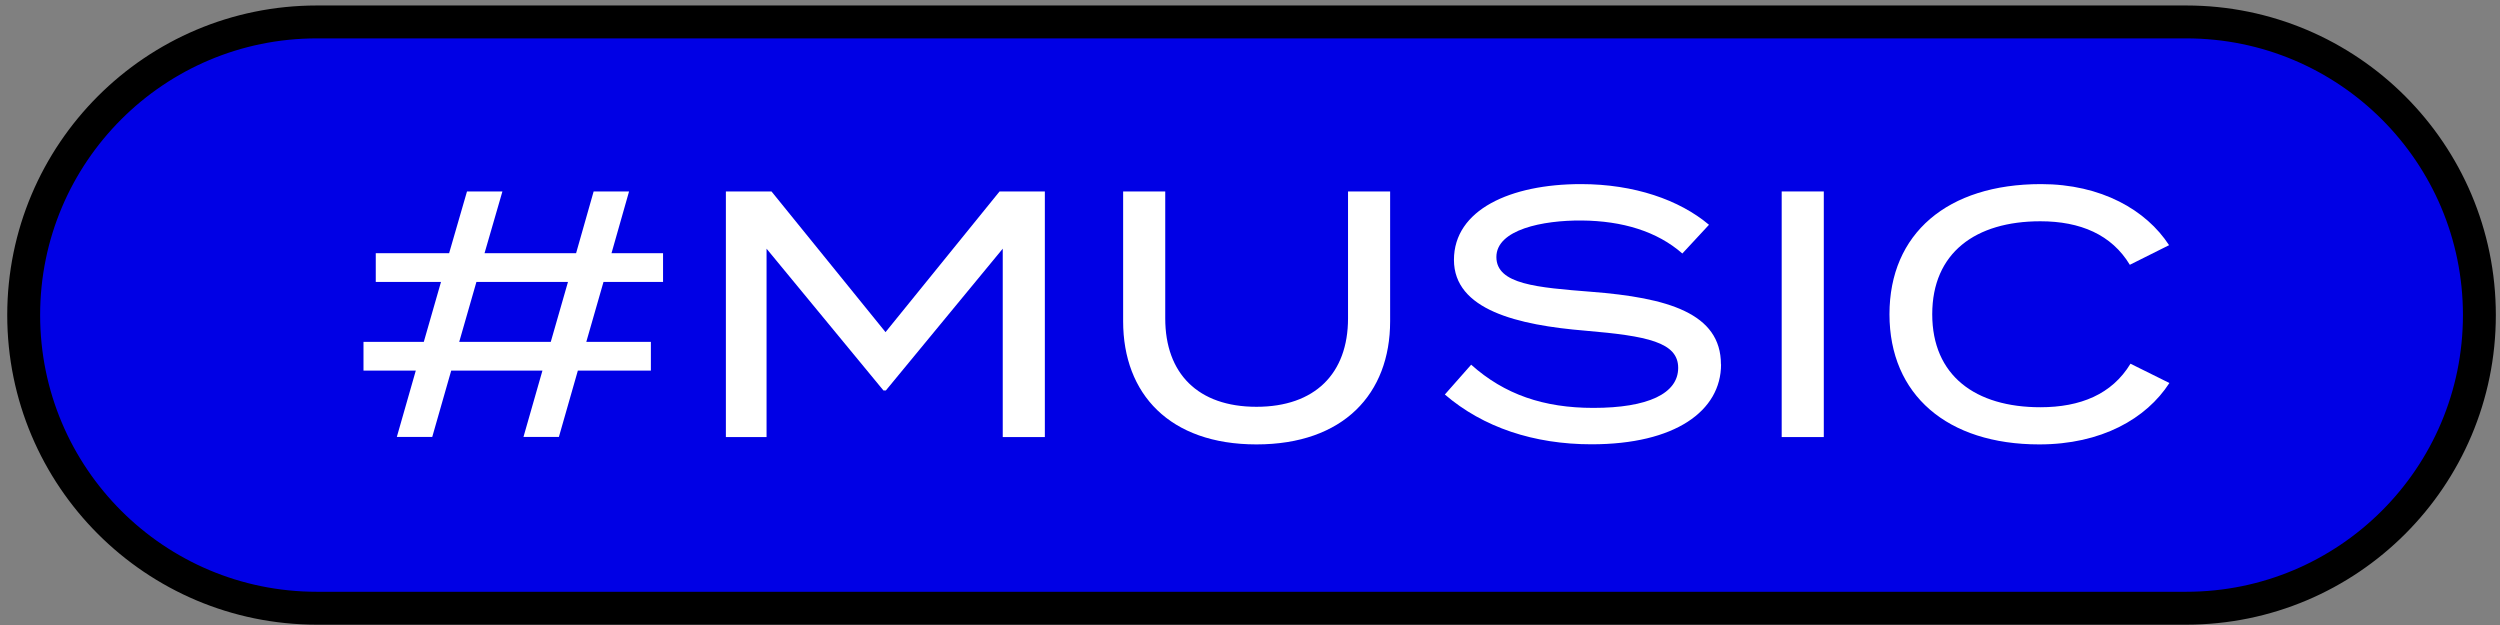 <svg width="228" height="57" viewBox="0 0 228 57" fill="none" xmlns="http://www.w3.org/2000/svg">
<rect x="0" y="0" width="228" height="57" fill="#808080" stroke="none"/>
<path d="M199.38 2H28.9C14.132 2 2.16 13.97 2.16 28.735C2.16 43.5 14.132 55.47 28.9 55.47H199.38C214.148 55.47 226.12 43.5 226.12 28.735C226.12 13.97 214.148 2 199.38 2Z" fill="#0000E5" stroke="black" stroke-width="3" stroke-miterlimit="10"/>
<path d="M55.04 25.71L53.47 31.18H59.36V33.8H52.7L50.97 39.85H47.74L49.47 33.8H41.15L39.42 39.85H36.19L37.92 33.8H33.15V31.18H38.65L40.22 25.71H34.27V23.09H40.96L42.59 17.46H45.82L44.19 23.09H52.54L54.14 17.46H57.37L55.77 23.09H60.47V25.71H55.03H55.04ZM51.8 25.71H43.45L41.88 31.18H50.23L51.8 25.71Z" fill="white"/>
<path d="M95.29 17.46V39.86H91.45V22.68L80.79 35.61H80.57L69.91 22.68V39.86H66.2V17.46H70.36L80.76 30.29L91.16 17.46H95.29Z" fill="white"/>
<path d="M126.78 17.46V29.3C126.78 35.92 122.52 40.53 114.59 40.53C106.66 40.53 102.43 35.92 102.43 29.3V17.46H106.27V29.04C106.27 34.06 109.25 37.1 114.59 37.1C119.93 37.1 122.94 34.06 122.94 29.04V17.46H126.78Z" fill="white"/>
<path d="M156.96 33.23C156.96 37.48 152.77 40.52 145.15 40.52C139.9 40.52 135.26 38.98 131.77 35.98L134.17 33.26C137.21 35.98 140.79 37.2 145.31 37.2C150.3 37.2 153.05 35.89 153.05 33.55C153.05 31.21 150.23 30.64 144.6 30.16C138.42 29.65 132.6 28.27 132.6 23.7C132.6 19.13 137.75 16.79 144.18 16.79C149.04 16.79 153.17 18.23 155.86 20.5L153.43 23.12C151.13 21.1 147.96 20.14 144.25 20.11C140.7 20.08 136.47 20.94 136.47 23.44C136.47 25.94 140.21 26.22 145.11 26.61C152.09 27.15 156.95 28.56 156.95 33.23H156.96Z" fill="white"/>
<path d="M162.49 39.86V17.46H166.33V39.86H162.49Z" fill="white"/>
<path d="M194.3 33.17L197.85 34.93C195.74 38.19 191.64 40.53 185.98 40.53C177.6 40.53 172.32 36.02 172.32 28.66C172.32 21.3 177.6 16.79 186.14 16.79C191.64 16.79 195.74 19.16 197.82 22.36L194.24 24.15C192.58 21.4 189.73 20.18 186.08 20.18C180.16 20.18 176.22 23.06 176.22 28.66C176.22 34.26 180.16 37.14 186.08 37.14C189.73 37.14 192.61 35.96 194.3 33.17Z" fill="white"/>
</svg>
